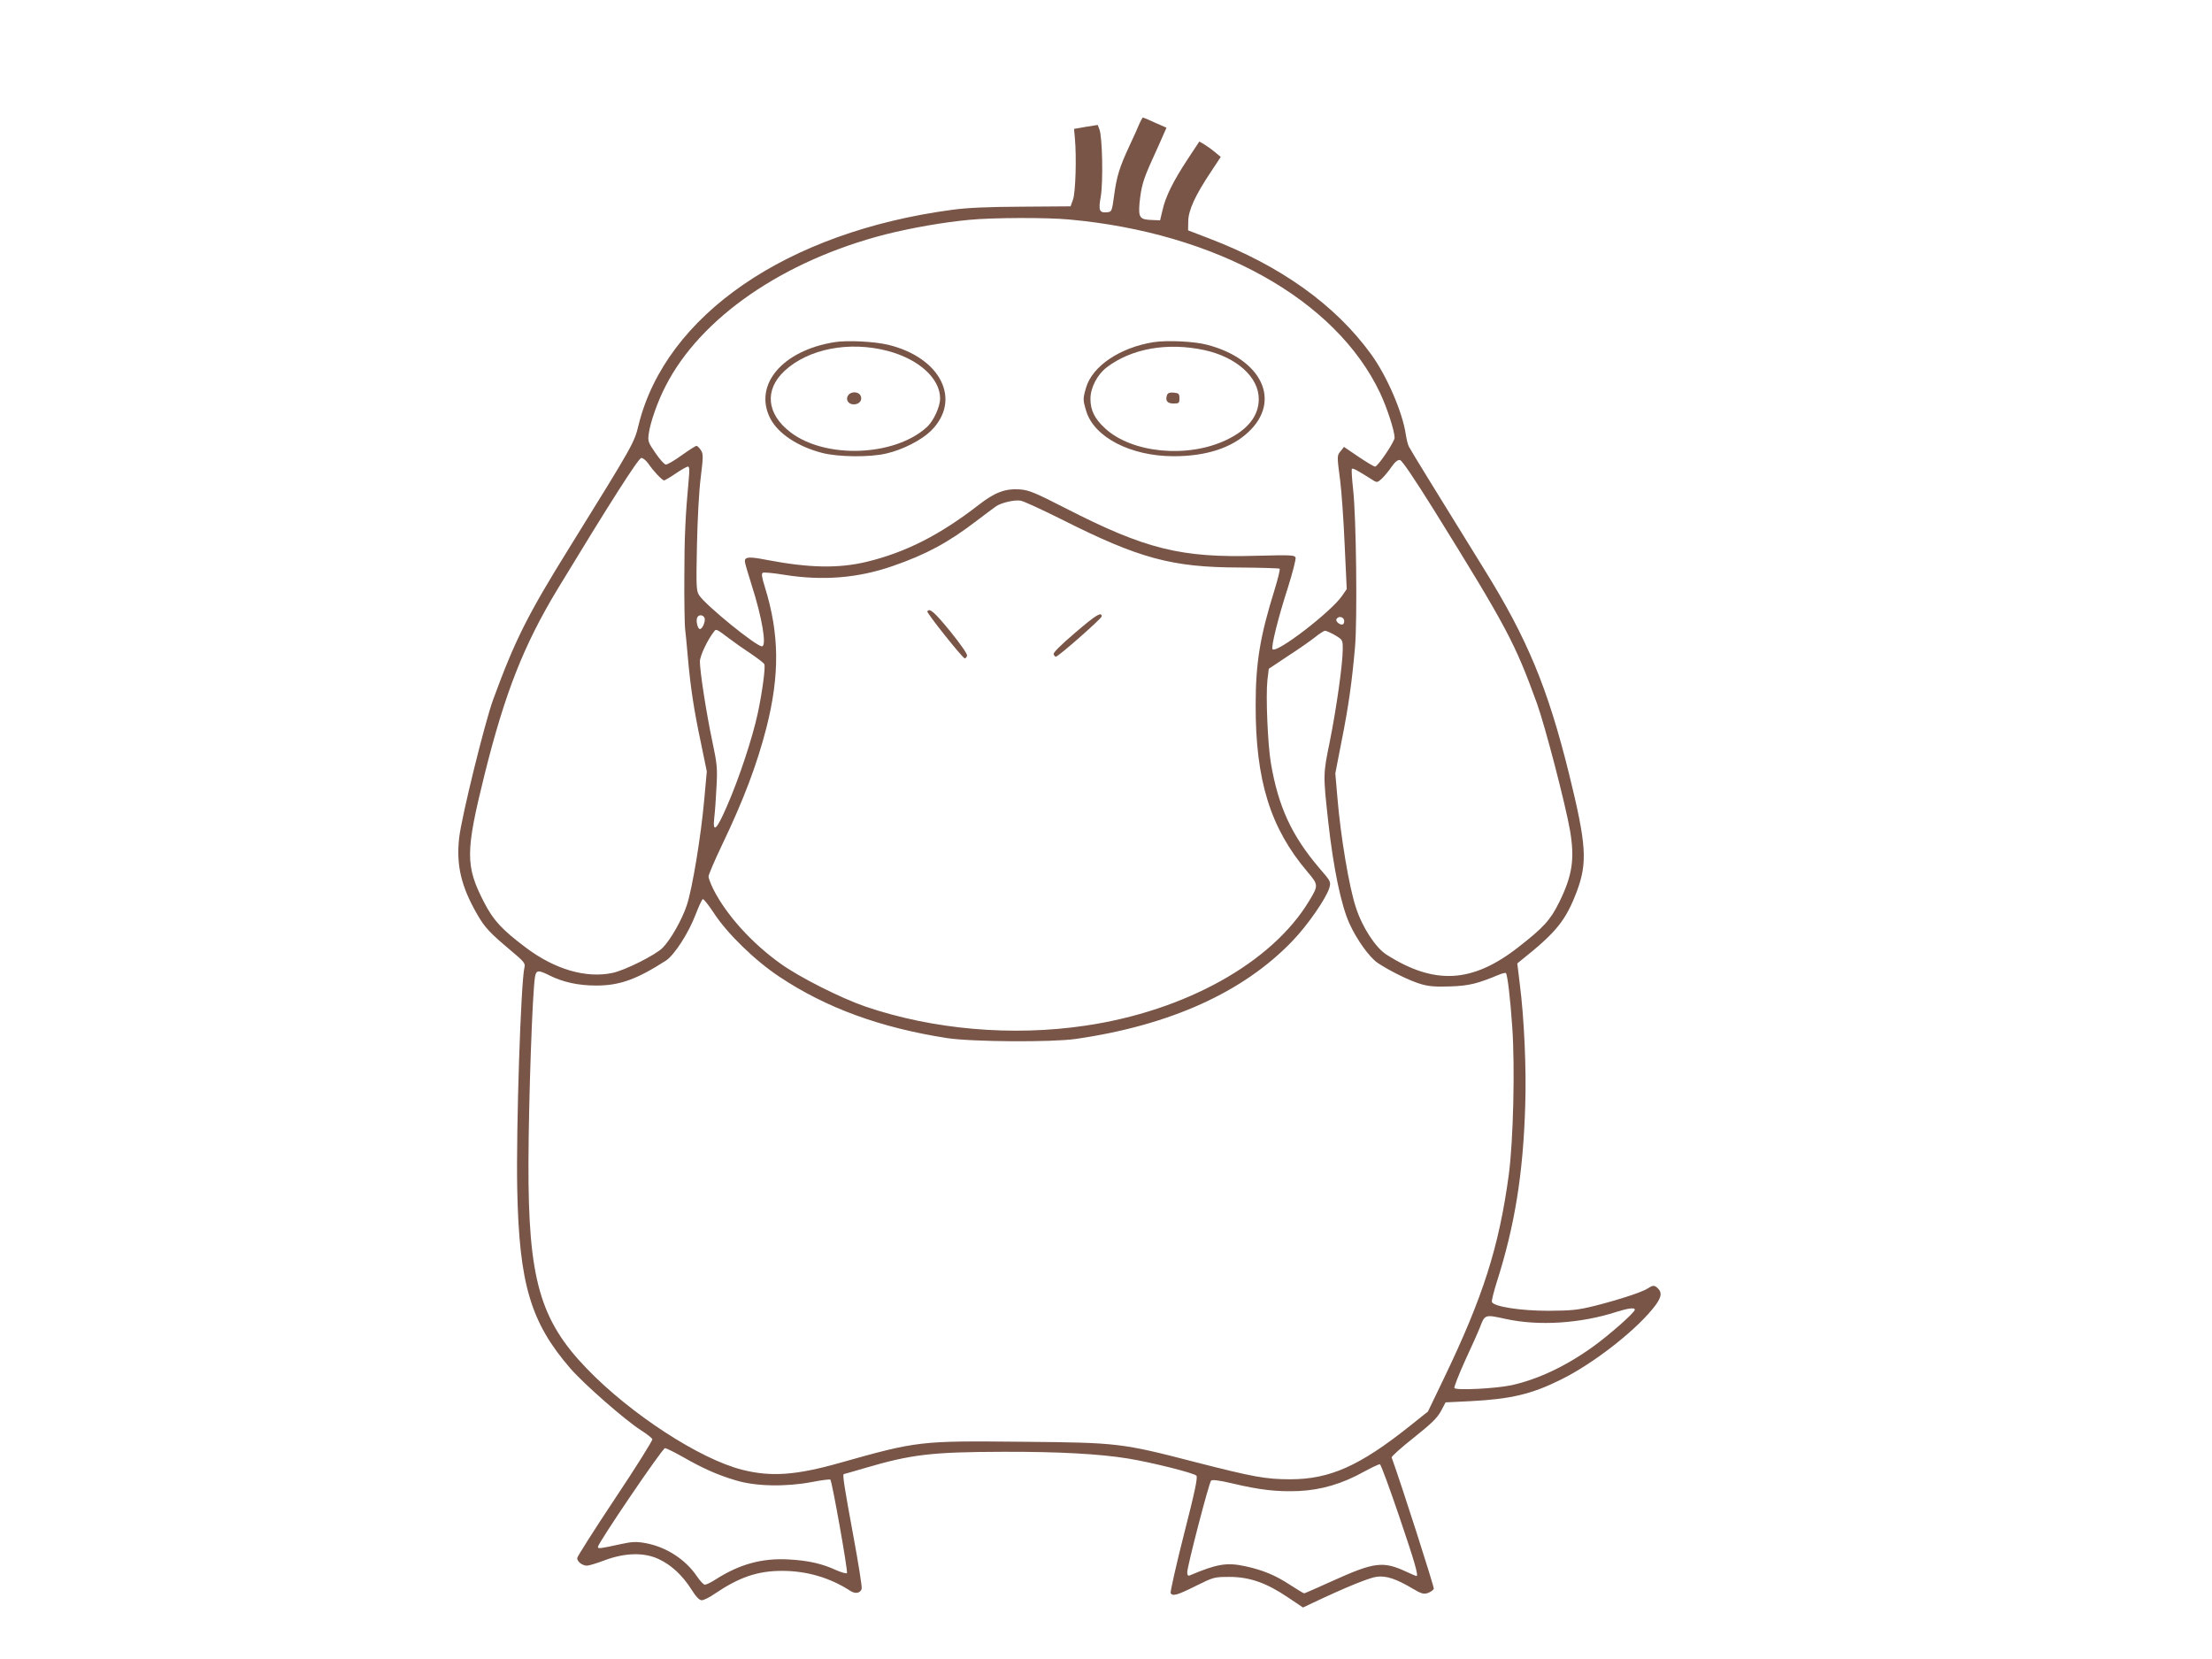 <?xml version="1.0" standalone="no"?>
<!DOCTYPE svg PUBLIC "-//W3C//DTD SVG 20010904//EN"
 "http://www.w3.org/TR/2001/REC-SVG-20010904/DTD/svg10.dtd">
<svg version="1.0" xmlns="http://www.w3.org/2000/svg"
 width="1280pt" height="960pt" viewBox="0 0 1280 960"
 preserveAspectRatio="xMidYMid meet">
<g transform="translate(0,960) scale(0.1,-0.1)"
fill="#795548" stroke="none">
<path d="M6595 8888 c-7 -18 -33 -76 -58 -129 -60 -129 -75 -179 -90 -290 -12
-89 -14 -94 -37 -97 -49 -5 -55 8 -40 92 14 85 9 344 -8 387 l-10 26 -69 -11
-68 -12 5 -54 c10 -110 4 -314 -11 -355 l-14 -39 -280 -2 c-198 -1 -317 -6
-405 -18 -957 -128 -1658 -609 -1815 -1246 -25 -103 -30 -112 -394 -699 -250
-402 -321 -545 -448 -891 -49 -136 -182 -676 -196 -798 -18 -159 12 -283 105
-444 43 -75 73 -107 196 -210 73 -61 83 -73 77 -95 -21 -84 -49 -935 -42
-1283 11 -549 77 -772 307 -1038 79 -91 314 -297 407 -357 35 -22 65 -46 68
-53 2 -7 -94 -161 -215 -342 -121 -182 -220 -338 -220 -346 0 -21 29 -43 56
-44 11 0 58 14 105 32 116 43 227 46 311 6 73 -34 137 -94 188 -174 28 -45 47
-64 61 -64 11 0 46 17 77 39 141 95 247 131 387 131 145 0 279 -40 396 -116
28 -18 56 -14 65 11 4 8 -19 151 -50 318 -51 277 -62 347 -53 347 2 0 57 16
122 35 269 79 385 93 800 94 319 1 558 -12 723 -39 139 -23 379 -83 395 -99 9
-9 -9 -94 -72 -340 -46 -181 -80 -334 -77 -340 12 -19 38 -12 146 42 103 51
106 52 195 52 115 0 213 -34 337 -118 l88 -59 57 27 c192 91 328 146 370 151
55 7 112 -12 208 -69 51 -30 63 -33 88 -25 16 6 31 17 34 24 3 10 -189 609
-244 760 -2 6 55 57 127 114 103 82 136 114 158 154 l27 51 144 7 c235 12 356
41 526 126 178 88 412 268 524 403 53 63 63 96 35 123 -19 20 -29 20 -58 1
-32 -22 -172 -67 -306 -101 -101 -25 -134 -28 -270 -29 -162 0 -316 24 -327
51 -2 7 10 57 27 111 105 328 154 628 166 1028 7 210 -6 503 -32 705 l-14 115
22 18 c205 163 259 231 323 400 62 167 55 271 -46 681 -123 496 -241 780 -490
1181 -255 412 -427 691 -436 710 -6 11 -14 43 -18 70 -19 130 -110 341 -203
468 -207 284 -522 509 -932 666 l-125 48 1 54 c1 63 41 150 132 286 l56 85
-34 28 c-19 16 -47 36 -62 45 l-28 16 -70 -106 c-83 -127 -125 -212 -143 -291
l-14 -59 -47 2 c-71 2 -79 14 -72 98 10 97 21 135 73 250 25 55 54 119 64 143
l19 43 -66 29 c-36 17 -68 30 -70 30 -3 0 -11 -15 -19 -32z m-410 -558 c854
-77 1545 -463 1801 -1004 41 -87 84 -220 84 -259 0 -23 -97 -167 -113 -167 -7
0 -50 26 -96 57 l-84 57 -18 -23 c-23 -28 -23 -26 -4 -171 8 -63 20 -231 26
-372 l12 -257 -27 -39 c-64 -93 -378 -334 -402 -309 -11 10 34 189 89 358 27
86 47 164 44 173 -6 14 -28 15 -224 10 -438 -13 -644 38 -1105 274 -180 92
-214 106 -266 110 -84 6 -146 -17 -239 -90 -225 -174 -421 -274 -648 -329
-163 -39 -331 -36 -578 11 -102 20 -127 18 -127 -8 0 -8 18 -70 39 -136 61
-189 89 -356 60 -356 -34 0 -325 237 -363 295 -17 26 -18 49 -13 289 3 148 12
319 22 394 15 122 15 136 0 158 -8 13 -20 24 -25 24 -5 0 -44 -25 -86 -55 -43
-31 -84 -55 -92 -53 -9 2 -36 32 -60 68 -41 59 -44 68 -38 110 9 66 51 186 97
275 202 397 682 727 1274 879 152 38 335 70 485 84 134 13 445 14 575 2z
m-2434 -1412 c29 -43 81 -98 92 -98 4 0 35 18 67 40 32 22 64 40 71 40 8 0 10
-19 5 -67 -20 -216 -26 -345 -26 -573 -1 -140 2 -273 4 -295 3 -22 10 -96 16
-165 15 -172 35 -307 76 -499 l34 -165 -15 -165 c-19 -212 -69 -515 -101 -610
-28 -84 -94 -200 -140 -246 -42 -42 -218 -130 -290 -145 -153 -32 -332 20
-499 145 -141 106 -190 159 -244 264 -109 211 -108 291 3 739 118 473 226 748
423 1074 299 493 468 758 484 758 10 0 28 -15 40 -32z m4546 -268 c424 -683
469 -769 597 -1121 47 -131 164 -580 191 -734 28 -165 14 -260 -62 -415 -52
-105 -91 -147 -237 -261 -266 -208 -485 -220 -763 -43 -63 40 -140 158 -177
273 -39 117 -88 408 -107 636 l-12 140 36 185 c40 200 60 341 78 546 14 163 7
752 -11 912 -7 62 -10 115 -7 119 6 5 28 -6 124 -67 20 -13 25 -12 49 10 14
14 40 44 56 68 20 29 36 42 49 40 12 -2 77 -98 196 -288z m-2157 -54 c452
-228 640 -279 1032 -280 124 -1 229 -4 233 -7 3 -4 -10 -58 -29 -120 -85 -272
-110 -425 -110 -669 -1 -435 85 -712 299 -964 65 -77 65 -79 10 -170 -214
-356 -716 -636 -1294 -721 -423 -63 -881 -23 -1272 110 -143 49 -385 171 -494
250 -166 119 -311 280 -386 427 -16 32 -29 66 -29 76 0 10 34 90 76 178 127
265 204 469 259 683 78 307 75 544 -9 814 -19 62 -21 79 -11 83 7 3 62 -2 122
-12 224 -36 430 -19 630 51 191 66 319 135 480 258 52 40 104 78 115 86 28 21
108 40 143 34 17 -2 122 -51 235 -107z m-2063 -572 c7 -18 -12 -64 -27 -64
-12 0 -24 45 -16 65 7 20 35 19 43 -1z m3700 -10 c3 -8 1 -20 -4 -25 -12 -12
-48 14 -39 29 10 17 36 15 43 -4z m-3557 -109 c30 -23 87 -63 127 -89 39 -27
74 -53 76 -60 7 -19 -12 -161 -38 -283 -31 -144 -108 -377 -178 -537 -60 -139
-84 -161 -74 -70 4 33 10 113 13 179 6 110 4 132 -24 265 -34 159 -72 404 -72
462 0 32 44 126 83 175 11 15 14 13 87 -42z m3506 19 c43 -26 44 -27 44 -80 0
-86 -37 -346 -75 -535 -39 -190 -39 -191 -9 -464 30 -269 74 -482 123 -590 43
-94 115 -194 163 -227 67 -45 188 -105 252 -123 44 -13 85 -16 170 -13 109 4
156 16 283 69 18 7 35 11 37 8 9 -9 25 -139 37 -314 16 -234 6 -653 -20 -851
-57 -421 -149 -710 -380 -1189 l-88 -183 -104 -83 c-291 -232 -464 -309 -693
-309 -141 0 -212 13 -548 99 -429 111 -449 113 -998 118 -598 6 -609 5 -1060
-122 -254 -72 -399 -82 -565 -40 -246 62 -647 323 -900 586 -271 281 -339 519
-337 1189 1 364 23 993 38 1078 7 39 19 40 83 8 77 -39 167 -59 271 -59 135 0
233 35 403 144 49 32 132 160 173 269 18 46 36 86 41 87 5 2 33 -34 63 -79 77
-119 238 -276 380 -370 270 -180 584 -295 970 -355 144 -22 604 -25 745 -5
546 79 969 270 1253 566 88 91 195 246 214 307 10 36 10 38 -57 115 -161 189
-238 356 -281 609 -18 107 -30 384 -20 479 l8 66 111 74 c62 40 132 89 157
109 25 20 51 37 58 37 7 0 33 -12 58 -26z m1734 -3903 c0 -16 -150 -148 -245
-216 -158 -113 -319 -188 -470 -221 -90 -19 -320 -31 -329 -16 -3 5 25 77 62
159 38 81 77 169 87 195 27 72 29 72 147 46 190 -42 434 -27 643 41 67 21 105
26 105 12z m-5510 -851 c117 -67 202 -105 307 -136 114 -35 286 -39 441 -10
56 11 104 17 107 14 10 -10 103 -533 96 -541 -4 -4 -32 4 -62 17 -82 38 -163
56 -274 62 -155 9 -286 -27 -426 -117 -25 -16 -52 -29 -60 -29 -8 0 -29 23
-48 51 -66 97 -179 169 -298 190 -51 9 -76 8 -140 -6 -124 -27 -133 -28 -133
-16 0 21 373 571 388 571 8 0 54 -23 102 -50z m4147 -346 c90 -265 113 -344
99 -344 -2 0 -28 11 -58 25 -135 63 -186 56 -429 -54 -86 -39 -159 -71 -162
-71 -4 0 -40 22 -82 49 -85 56 -158 86 -260 108 -107 23 -164 13 -322 -54 -8
-3 -13 3 -13 18 0 35 126 519 138 531 7 7 46 2 119 -15 163 -39 263 -50 387
-45 132 6 254 42 381 113 44 24 85 43 90 42 6 -2 56 -138 112 -303z"/>
<path d="M4829 7620 c-301 -48 -469 -246 -373 -439 45 -89 159 -165 302 -202
94 -24 277 -26 372 -3 92 21 200 76 255 129 183 178 61 426 -246 500 -80 19
-236 27 -310 15z m309 -51 c180 -48 302 -159 302 -275 0 -48 -38 -130 -76
-165 -186 -170 -585 -186 -789 -31 -139 106 -153 245 -36 355 138 129 376 175
599 116z"/>
<path d="M4910 7315 c-20 -24 -3 -55 30 -55 34 0 53 26 39 52 -12 22 -52 24
-69 3z"/>
<path d="M6675 7620 c-194 -31 -353 -138 -390 -262 -19 -64 -19 -72 0 -135 45
-153 258 -263 507 -263 186 0 333 47 431 139 194 180 80 423 -238 506 -75 20
-231 27 -310 15z m295 -46 c186 -41 315 -157 314 -284 0 -97 -65 -178 -188
-236 -224 -107 -546 -76 -701 67 -61 56 -85 105 -85 171 0 64 39 140 94 182
144 110 352 146 566 100z"/>
<path d="M6754 7316 c-13 -33 0 -51 36 -51 32 0 35 2 35 30 0 27 -4 30 -33 33
-22 2 -34 -2 -38 -12z"/>
<path d="M5366 6062 c-5 -8 204 -271 217 -272 4 0 10 7 13 15 4 8 -34 63 -96
140 -94 115 -121 138 -134 117z"/>
<path d="M6222 5939 c-83 -71 -129 -116 -125 -125 3 -8 9 -14 13 -14 14 0 265
221 265 233 0 29 -33 9 -153 -94z"/>
</g>
</svg>
